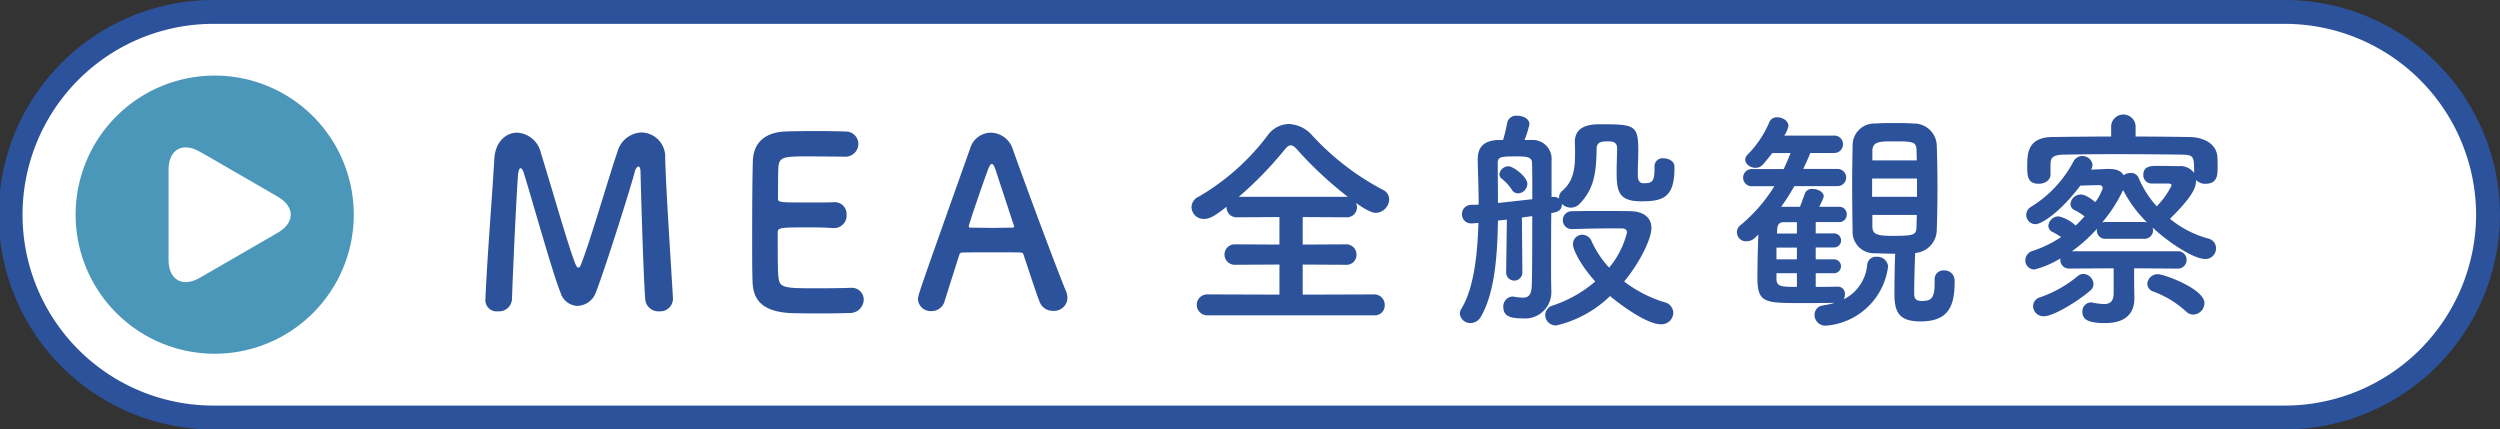 <svg xmlns="http://www.w3.org/2000/svg" width="287.919" height="49.456"><rect width="100%" height="100%" fill="#333333" stroke="none"/><g data-name="グループ 544"><g data-name="グループ 533"><g data-name="グループ 455"><path data-name="パス 3387" d="M286.542 24.727a23.425 23.425 0 01-23.357 23.355H24.73a23.355 23.355 0 110-46.709h238.458a23.424 23.424 0 0123.354 23.354z" fill="#fff"/><path data-name="パス 3388" d="M286.542 24.727a23.425 23.425 0 01-23.357 23.355H24.73a23.355 23.355 0 110-46.709h238.458a23.424 23.424 0 0123.354 23.354z" fill="none" stroke="#2c529b" stroke-miterlimit="10" stroke-width="2.747"/></g><path data-name="パス 3389" d="M40.742 24.723A16.016 16.016 0 1124.731 8.706a16.01 16.01 0 0116.011 16.017z" fill="#4b97ba"/><path data-name="パス 3390" d="M19.411 19.518c0-2.275 1.6-3.2 3.577-2.058l.941.531c1.96 1.142 5.175 2.994 7.145 4.132l.931.54c1.974 1.133 1.974 2.995 0 4.128l-.931.541c-1.97 1.137-5.185 3-7.145 4.131l-.941.541c-1.974 1.138-3.577.207-3.577-2.068z" fill="#fff"/></g><g data-name="グループ 534" fill="#2c529b"><path data-name="パス 3391" d="M55.9 34.581c.189-4.738.812-12.344 1.029-16.269.108-2 1.353-3.032 2.625-3.032a2.96 2.96 0 012.734 2.328c1.029 3.248 3.411 11.64 4.061 12.966.081.163.162.244.27.244.082 0 .19-.081.244-.244 1.029-2.49 3.194-10.015 4.25-13.1a2.989 2.989 0 012.788-2.22 2.792 2.792 0 012.707 2.951c.081 3.492.677 12.289.893 16.133v.108a1.451 1.451 0 01-1.57 1.407 1.511 1.511 0 01-1.624-1.407c-.271-3.871-.541-14.617-.541-14.617 0-.46-.109-.65-.244-.65s-.325.244-.406.569c-.6 2.246-3.383 11.044-4.493 13.94a2.345 2.345 0 01-2.112 1.543 2.1 2.1 0 01-1.949-1.516c-.866-2.057-3.248-10.638-4.25-13.832-.108-.325-.243-.514-.351-.514-.136 0-.244.216-.3.785-.19 2.382-.569 10.611-.7 14.346a1.49 1.49 0 01-1.624 1.353 1.285 1.285 0 01-1.435-1.217z"/><path data-name="パス 3392" d="M93.006 18.014c-2.707 0-3.275.054-3.357 1.218-.054.65-.027 1.976-.054 3.546 0 .542.027.542 3.357.542 1.245 0 2.544 0 3.031-.028a1.363 1.363 0 011.516 1.435 1.434 1.434 0 01-1.435 1.54h-.135c-.676-.054-1.7-.081-2.734-.081-3.356 0-3.627.027-3.627.6 0 4.033.027 4.655.081 5.116.136 1.245.569 1.3 4.385 1.3 1.6 0 3.33-.027 3.845-.054h.134a1.373 1.373 0 011.462 1.38 1.578 1.578 0 01-1.7 1.516c-.352.027-1.922.054-3.492.054-1.543 0-3.113-.027-3.465-.054-2.49-.19-4.033-1.083-4.142-3.465-.053-1.137-.053-3.14-.053-5.332 0-3.3.027-6.984.081-8.689.054-2.166 1.461-3.3 3.654-3.411.487-.027 2.03-.054 3.546-.054 1.543 0 3.031.027 3.438.054a1.442 1.442 0 011.515 1.435 1.49 1.49 0 01-1.6 1.461s-2.415-.029-4.251-.029z"/><path data-name="パス 3393" d="M121.289 35.798a1.586 1.586 0 01-1.543-1c-.325-.785-1.029-2.95-1.868-5.468-.054-.163-.135-.244-.3-.244-.434-.026-1.543-.026-2.762-.026-1.624 0-3.438 0-4.006.026a.34.34 0 00-.325.244c-.677 2.138-1.3 4.087-1.705 5.387a1.539 1.539 0 01-1.516 1.11 1.454 1.454 0 01-1.543-1.354c0-.487.081-.7 6.009-17.378a2.5 2.5 0 012.383-1.814 2.7 2.7 0 012.516 1.868c1.733 4.872 5.252 14.292 6.146 16.4a2.17 2.17 0 01.162.785 1.535 1.535 0 01-1.648 1.464zm-4.521-9.825c-.839-2.545-1.651-5.008-2.084-6.335-.163-.487-.3-.758-.461-.758-.135 0-.3.244-.487.785-.405 1.083-2.165 6.145-2.165 6.389 0 .108.054.162.217.162.541 0 1.543.027 2.49.027.975 0 1.922-.027 2.3-.027.162 0 .217-.027.217-.108a.284.284 0 00-.027-.135z"/><path data-name="パス 3394" d="M139.093 36.313a1.206 1.206 0 110-2.409l8.257.027v-3.464l-5.116.027a1.178 1.178 0 110-2.355l5.116.027v-3.167l-4.873.027a1.151 1.151 0 01-1.218-1.164v-.054c-1.164.92-1.868 1.407-2.6 1.407a1.394 1.394 0 01-1.435-1.353 1.349 1.349 0 01.839-1.218 26.73 26.73 0 007.958-7.092 3.086 3.086 0 012.409-1.272 3.778 3.778 0 012.654 1.272 30.109 30.109 0 008.174 6.307 1.225 1.225 0 01.731 1.11 1.6 1.6 0 01-1.57 1.543c-.135 0-.7-.027-2.247-1.137a1.585 1.585 0 01.109.487 1.16 1.16 0 01-1.245 1.164l-5.008-.027v3.168l4.953-.027a1.179 1.179 0 011.245 1.191 1.144 1.144 0 01-1.245 1.164l-4.953-.027v3.465l8.228-.027a1.2 1.2 0 011.219 1.245 1.136 1.136 0 01-1.219 1.164zm16.134-13.646a43.511 43.511 0 01-5.765-5.359c-.326-.379-.569-.569-.813-.569s-.46.19-.758.569a42.161 42.161 0 01-5.224 5.359z"/><path data-name="パス 3395" d="M190.542 19.151a.931.931 0 011.056-.92c.595 0 1.245.351 1.245.947v.19c0 3.41-1.353 3.817-3.817 3.817-2.625 0-2.842-1.138-2.842-3.411 0-.948.054-1.949.054-2.707s-.6-.785-1.029-.785c-.757 0-1.326.054-1.326.839-.054 2.544-.217 4.547-1.922 6.307a1.416 1.416 0 01-1.055.487 1.5 1.5 0 01-1.03-.433v.054c0 .65-.432.894-1.217 1-.028 2.355-.028 4.574-.028 5.44 0 .975 0 2.545.028 3.357v.081a3.032 3.032 0 01-3.357 3.249c-.974 0-2.166-.082-2.166-1.272a1.14 1.14 0 011.056-1.246c.055 0 .108.027.163.027a8 8 0 001 .109c.65 0 1.029-.271 1.056-1.435.054-1.327.054-4.71.054-7.958a132.3 132.3 0 01-1.191.162l.055 6.362a.935.935 0 01-1.869 0l.081-6.118-1.028.108c-.055 4.06-.379 8.337-1.949 11.044a1.372 1.372 0 01-1.191.758 1.2 1.2 0 01-1.246-1.083 1.124 1.124 0 01.163-.541c1.435-2.328 1.868-6.172 1.976-9.907-.243.027-.46.027-.649.054h-.136a1.037 1.037 0 01-1.109-1.056 1.065 1.065 0 011.083-1.083c.243 0 .541 0 .838-.027 0-1.895-.081-3.654-.108-5.116v-.078c0-1.353.623-2.139 2.273-2.247h.651a20.105 20.105 0 00.487-2.057 1.069 1.069 0 011.164-.731c.677 0 1.38.352 1.38.975a9.9 9.9 0 01-.568 1.813h.87a2.171 2.171 0 012.247 2.355v4.223l.108-.027h.109a1.158 1.158 0 01.649.189v-.135a.95.95 0 01.352-.731c1.245-1.082 1.489-2.382 1.489-4.277 0-.4 0-.839-.027-1.3v-.05c0-2.03 2-2.057 3.086-2.057 3.789 0 4.222.135 4.222 2.95 0 .921-.053 1.787-.053 2.572v.406c0 .541.215.866.649.866.975 0 1.272-.135 1.272-1.678v-.271zm-14.1-.352c0-.758-.649-.785-1.841-.785-1.813 0-2.111.054-2.111.785 0 1.354.027 2.924.027 4.575 1.326-.135 2.761-.3 3.952-.433.002-1.674.002-3.167-.027-4.142zm-2.3 3.086a5.217 5.217 0 00-1.191-1.3.7.7 0 01-.271-.515 1.061 1.061 0 011.056-.92c.515 0 2.166 1.191 2.166 2.03a1.123 1.123 0 01-1.082 1.087.776.776 0 01-.678-.382zm5.116 15.592a1.213 1.213 0 01-1.3-1.191 1.172 1.172 0 01.893-1.11 14.486 14.486 0 004.872-2.761c-1.65-1.814-2.571-3.654-2.571-4.3a1.085 1.085 0 011.083-1.083 1.173 1.173 0 011.056.731 11.339 11.339 0 002.03 3.059 9.963 9.963 0 002.057-4.061c0-.27-.19-.46-.623-.46h-.893c-1.407 0-3.059.027-4.683.081h-.054a1.033 1.033 0 11-.027-2.057c1.137-.027 2.3-.027 3.438-.027s2.273 0 3.3.027c1.38.027 2.355.7 2.355 1.922 0 1.245-1.3 3.952-3.14 6.172a14.609 14.609 0 004.71 2.409 1.259 1.259 0 01.948 1.191 1.355 1.355 0 01-1.435 1.326c-1.841 0-5.414-2.869-5.847-3.248a13.213 13.213 0 01-6.168 3.38z"/><path data-name="パス 3396" d="M211.656 33.01a.8.8 0 01.812.894 1.041 1.041 0 01-.135.568 4.908 4.908 0 002.707-3.979 1.011 1.011 0 011.083-.92 1.24 1.24 0 011.326 1.11c0 .054-.028.135-.028.189a7.81 7.81 0 01-7.119 6.632 1.24 1.24 0 01-1.326-1.218 1.081 1.081 0 01.947-1.11 9.362 9.362 0 001.381-.3c-1.11.027-2.49.027-3.817.027-4.249 0-5.089 0-5.089-2.923 0-1.57.055-3.519.108-4.981l-.324.325a1.417 1.417 0 01-1 .46 1.038 1.038 0 01-.676-1.9 18.324 18.324 0 003.843-4.439h-2.547a.99.99 0 110-1.976h3.628c.271-.6.541-1.218.785-1.841h-2.111q-.488.649-1.056 1.3a1.1 1.1 0 01-.866.4c-.595 0-1.191-.432-1.191-.947a.846.846 0 01.27-.568 11.912 11.912 0 002.518-3.763.916.916 0 01.893-.542c.623 0 1.3.407 1.3 1a3.034 3.034 0 01-.487 1.11h5.712a.98.98 0 011.056 1 1 1 0 01-1.056 1h-2.707c-.243.623-.541 1.245-.813 1.841h3.953a.988.988 0 010 1.976h-4.981a24.986 24.986 0 01-1.516 2.382h2.165c.164-.406.326-.866.569-1.543a.863.863 0 01.893-.514c.6 0 1.273.352 1.273.839 0 .054 0 .189-.515 1.218h2.3a.837.837 0 01.866.866.851.851 0 01-.892.894h-2.68v1.3h2.111a.812.812 0 110 1.624h-2.111v1.366h2.111a.8.8 0 110 1.6h-2.111v1.571c.866 0 1.732 0 2.517-.028zm-4.71-4.493h-2.355v1.35h2.351zm0 2.95h-2.355v.677c0 .894.676.894 2.355.894zm0-5.873h-1.57c-.379 0-.677.216-.7.812l-.027.487h2.3zm15.862 6.632a1 1 0 011.056-1.083 1.163 1.163 0 011.245 1.109v.19c0 2.707-.622 4.575-3.925 4.575-2.409 0-3.005-1-3.005-3.113 0-1.571.028-3.2.081-4.683-.757 0-1.488-.027-2.273-.055a2.469 2.469 0 01-2.626-2.625 335.622 335.622 0 01-.054-5.278c0-1.489.028-3.005.054-4.494a2.506 2.506 0 012.653-2.544c.731-.055 1.435-.055 2.165-.055.7 0 1.435 0 2.194.055a2.62 2.62 0 012.679 2.517c.054 1.57.081 3.221.081 4.9 0 1.65-.027 3.3-.081 4.872a2.7 2.7 0 01-2.49 2.626c-.055 1.678-.108 3.193-.108 4.493 0 .623.026 1.029.892 1.029 1.164 0 1.462-.406 1.462-2.139v-.3zm-2.03-11.667h-5.17v2.108h5.17zm-.054-3.167c0-1.083-.379-1.11-2.653-1.11-1.6 0-2.436 0-2.436 1.136v1.056h5.117zm-5.089 7.362v1.3c0 .947.541 1.11 2.328 1.11 2.572 0 2.734-.109 2.761-1.137 0-.433.028-.84.028-1.273z"/><path data-name="パス 3397" d="M245.784 30.899v1.6c0 .542.027 1.327.027 1.949-.027 1.462-.812 2.761-3.384 2.761-2.03 0-2.6-.46-2.6-1.3a1.017 1.017 0 011-1.083c.053 0 .134.027.189.027a7.475 7.475 0 001.273.163c.73 0 1.136-.3 1.136-1.273v-2.842l-5.089.027a.994.994 0 01-1.055-1v-.163a10.814 10.814 0 01-2.978 1.273 1.056 1.056 0 01-1.055-1.057 1.167 1.167 0 01.919-1.109 13.007 13.007 0 003.2-1.57 8.073 8.073 0 00-.947-.569.8.8 0 01-.515-.731 1.185 1.185 0 011.191-1.082 4.231 4.231 0 011.949 1.056c.378-.352.7-.7 1.029-1.056a6.523 6.523 0 00-1.11-.7.8.8 0 01-.514-.731 1.186 1.186 0 011.19-1.083c.407 0 .839.217 1.679.867a5.973 5.973 0 00.839-1.57.345.345 0 00-.325-.38c-.541 0-1.57.028-2.246.055-2.22 2.95-4.413 4.439-5.171 4.439a1.064 1.064 0 01-.541-1.976 13.536 13.536 0 004.954-5.306 1.173 1.173 0 012.165.433 1.312 1.312 0 01-.162.569c.757-.027 1.569-.081 2.056-.081.921 0 1.435.271 1.679.731a1.391 1.391 0 01.813-.271.934.934 0 01.919.568 11.635 11.635 0 002.084 3.276 9.21 9.21 0 001.706-2.382c0-.217-.216-.244-.433-.244h-1.814a.951.951 0 01-1-1c0-1.028.921-1.028 1.652-1.028.893 0 1.922.027 2.409.027a1.98 1.98 0 011.787.785c0-1.895 0-2.084-1.462-2.111a602.67 602.67 0 00-7.553-.054c-2.192 0-4.3.026-5.955.054-1.462.027-1.543.46-1.57 1.11v1.191c0 .676-.677 1.055-1.352 1.055-1.3 0-1.328-.92-1.328-2 0-1.435.028-3.357 2.9-3.383 2.139-.028 4.439-.055 6.767-.055v-1.218a1.411 1.411 0 012.816 0v1.218c2.138 0 4.249.027 6.253.055 1.461.026 3.112.7 3.167 2.381.026.3.026.677.026 1.056 0 .894 0 1.949-1.407 1.949a1.467 1.467 0 01-1.083-.433v.109c0 .7-.324 1.732-3 4.357a11.841 11.841 0 004.412 2.274 1.136 1.136 0 01.893 1.137 1.217 1.217 0 01-1.245 1.218c-1.3 0-4.115-1.814-6.064-3.627a1.366 1.366 0 01.055.325.975.975 0 01-1.056.974h-4.386a.951.951 0 01-1.028-.974v-.162a17.792 17.792 0 01-2.869 2.571h12.171a.973.973 0 011.029 1 .988.988 0 01-1.029 1zm-10.395 5.522a1.192 1.192 0 01-1.245-1.164 1.084 1.084 0 01.84-1.029 13.829 13.829 0 004.276-2.409 1.037 1.037 0 01.677-.27 1.209 1.209 0 011.164 1.164.946.946 0 01-.379.758c-1.218 1.082-4.169 2.95-5.333 2.95zm11.505-10.854a1.6 1.6 0 01.379.055 14.628 14.628 0 01-2.761-3.736 16.886 16.886 0 01-2.409 3.736 1.629 1.629 0 01.4-.055zm4.845 10.286a11.4 11.4 0 00-3.654-2.246 1 1 0 01-.785-.92 1.2 1.2 0 011.246-1.11c.649 0 5.332 1.678 5.332 3.329a1.338 1.338 0 01-1.273 1.327 1.2 1.2 0 01-.863-.381z"/></g></g></svg>